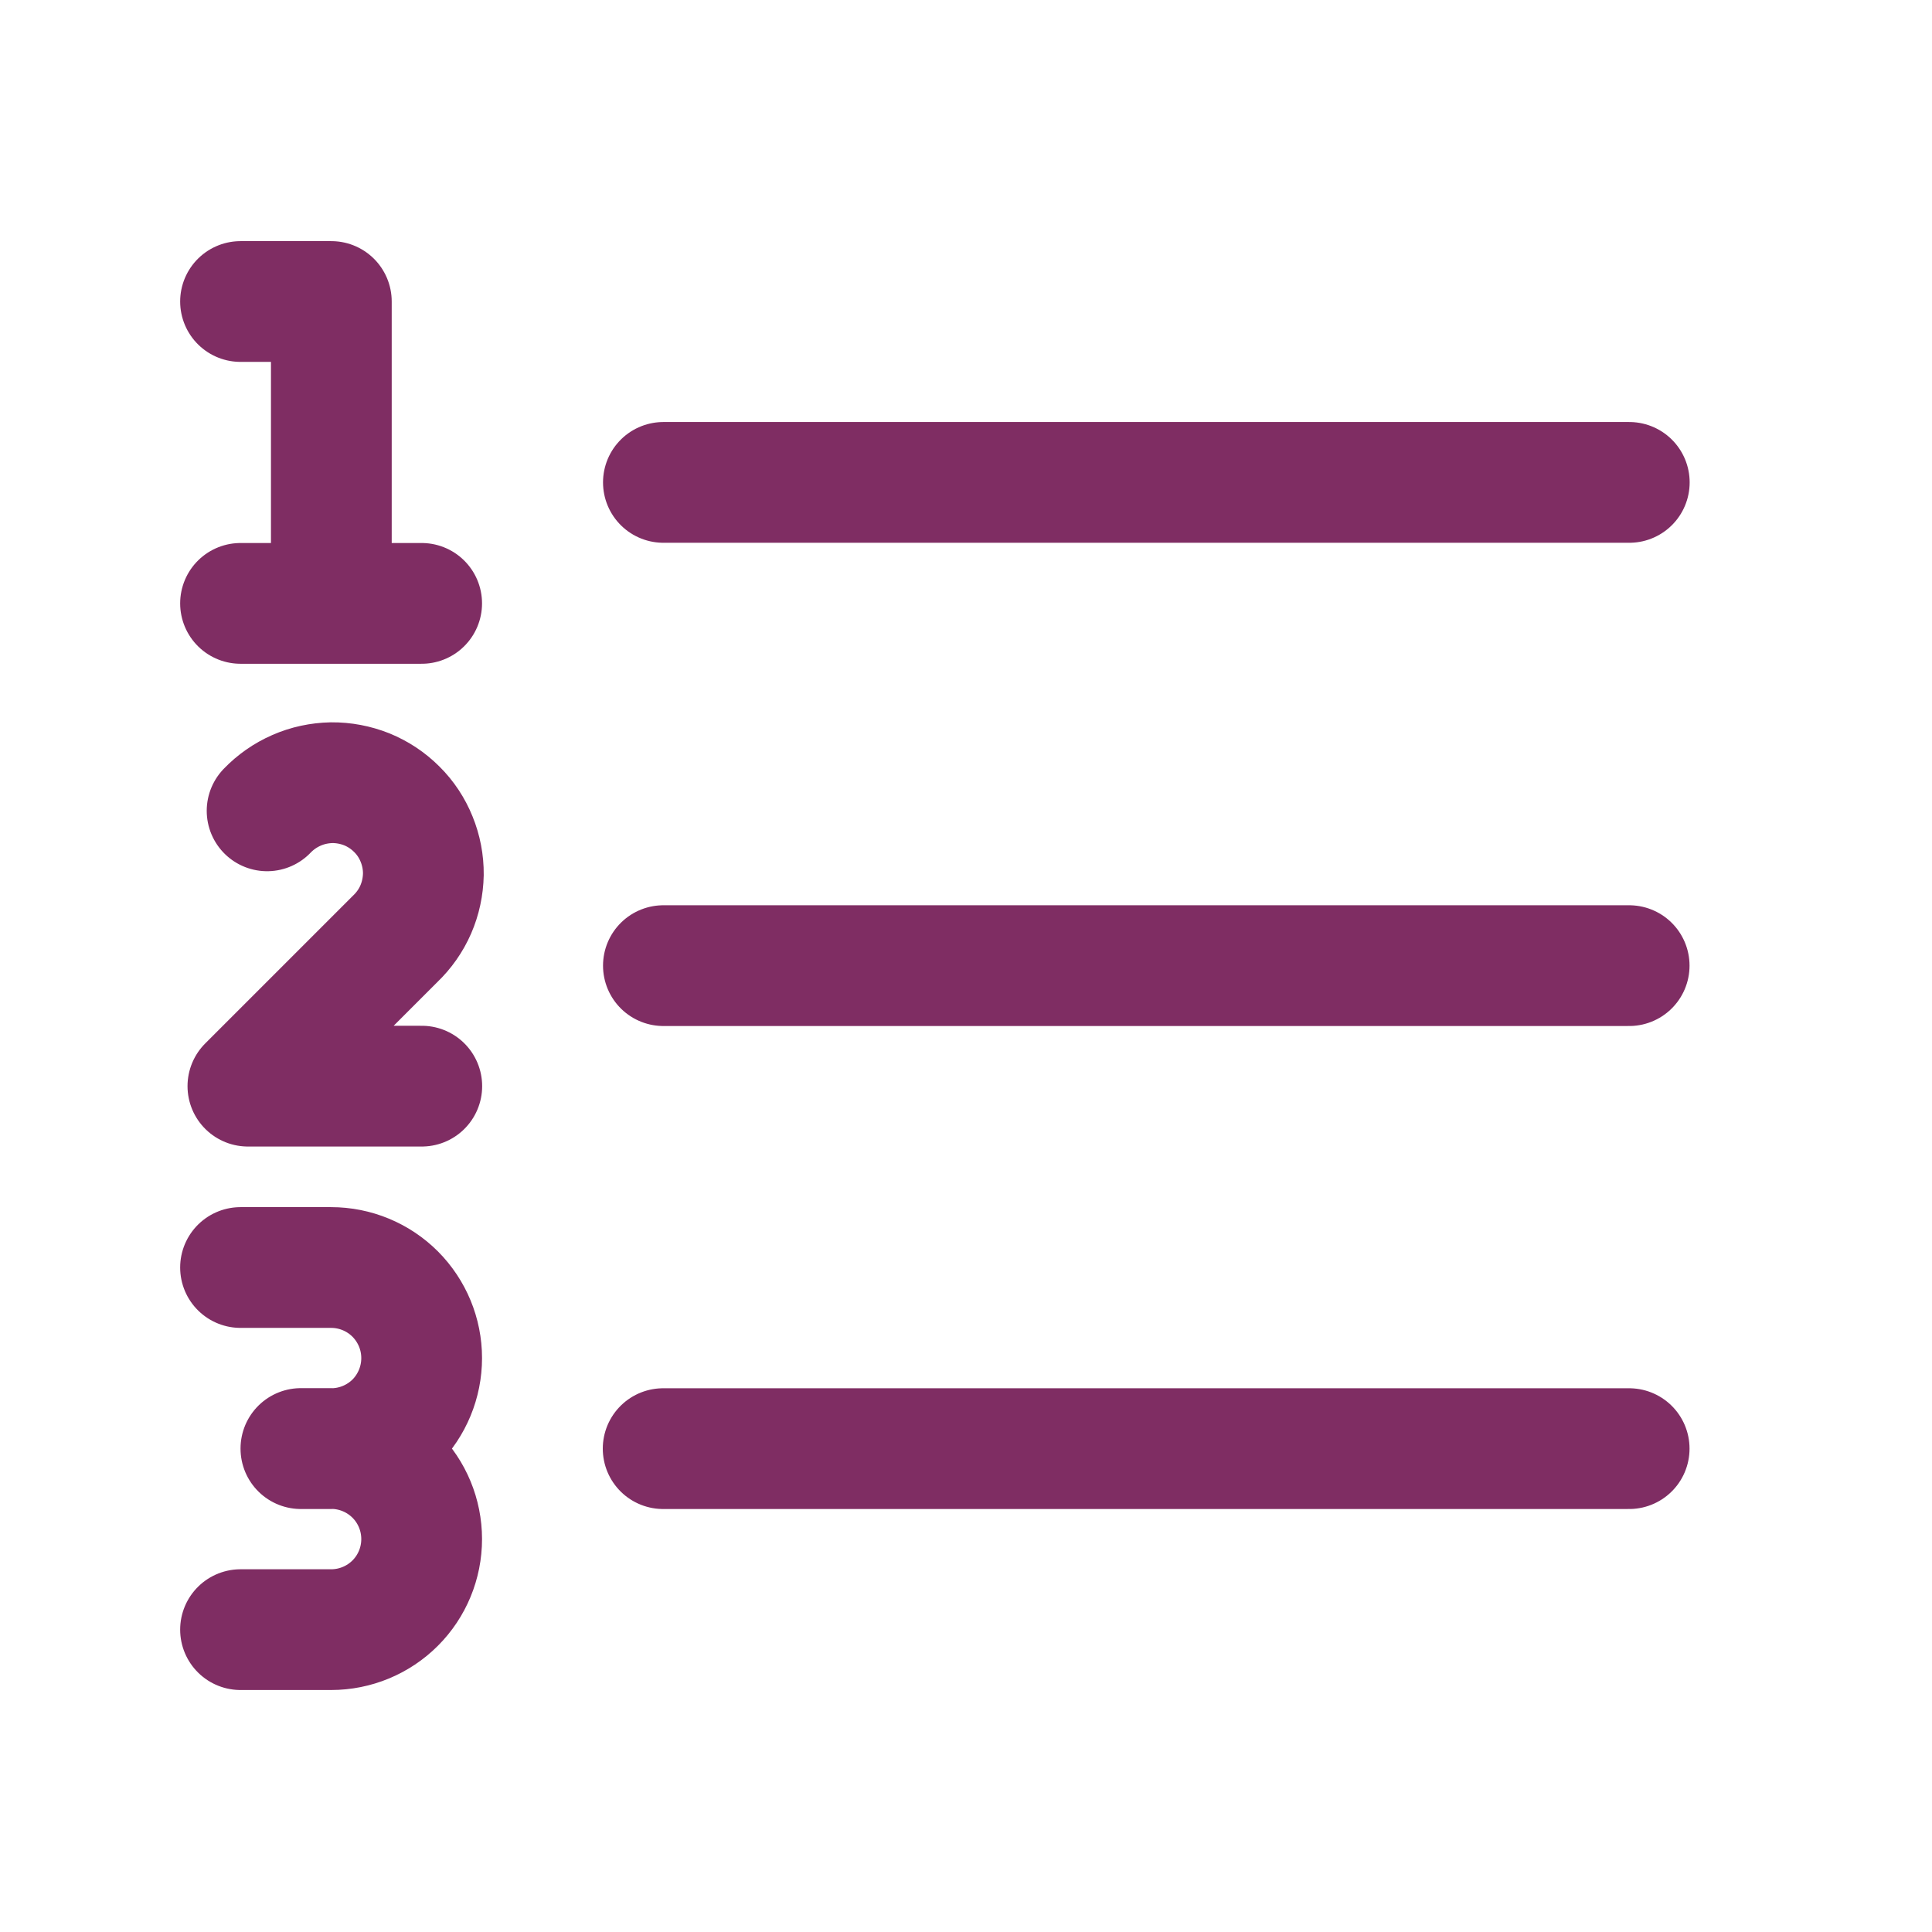 <svg width="16" height="16" viewBox="0 0 16 16" fill="none" xmlns="http://www.w3.org/2000/svg">
<g clip-path="url(#clip0_3395_62867)">
<path d="M5.494 3.995H13.493M5.494 7.997H13.492M5.492 11.997H13.492M2.744 4.997V2.497H1.992M1.992 4.997H2.742H3.492M2.212 6.715C2.281 6.643 2.364 6.585 2.456 6.545C2.547 6.505 2.646 6.484 2.746 6.482C2.846 6.481 2.945 6.5 3.038 6.537C3.131 6.575 3.215 6.631 3.286 6.702C3.357 6.772 3.413 6.857 3.45 6.949C3.488 7.042 3.507 7.141 3.506 7.241C3.504 7.341 3.483 7.44 3.443 7.532C3.403 7.624 3.345 7.706 3.273 7.775L2.053 8.995H3.493M1.992 10.497H2.742C2.941 10.497 3.132 10.576 3.273 10.717C3.413 10.858 3.492 11.048 3.492 11.247C3.492 11.446 3.413 11.637 3.273 11.778C3.132 11.918 2.941 11.997 2.742 11.997H2.492M2.492 11.996H2.742C2.941 11.996 3.132 12.075 3.273 12.216C3.413 12.356 3.492 12.547 3.492 12.746C3.492 12.945 3.413 13.136 3.273 13.276C3.132 13.417 2.941 13.496 2.742 13.496H1.992" stroke="#7F2D63" stroke-linecap="round" stroke-linejoin="round"/>
</g>
<defs>
<clipPath id="clip0_3395_62867">
<rect width="16" height="16" fill="white"/>
</clipPath>
</defs>
</svg>
